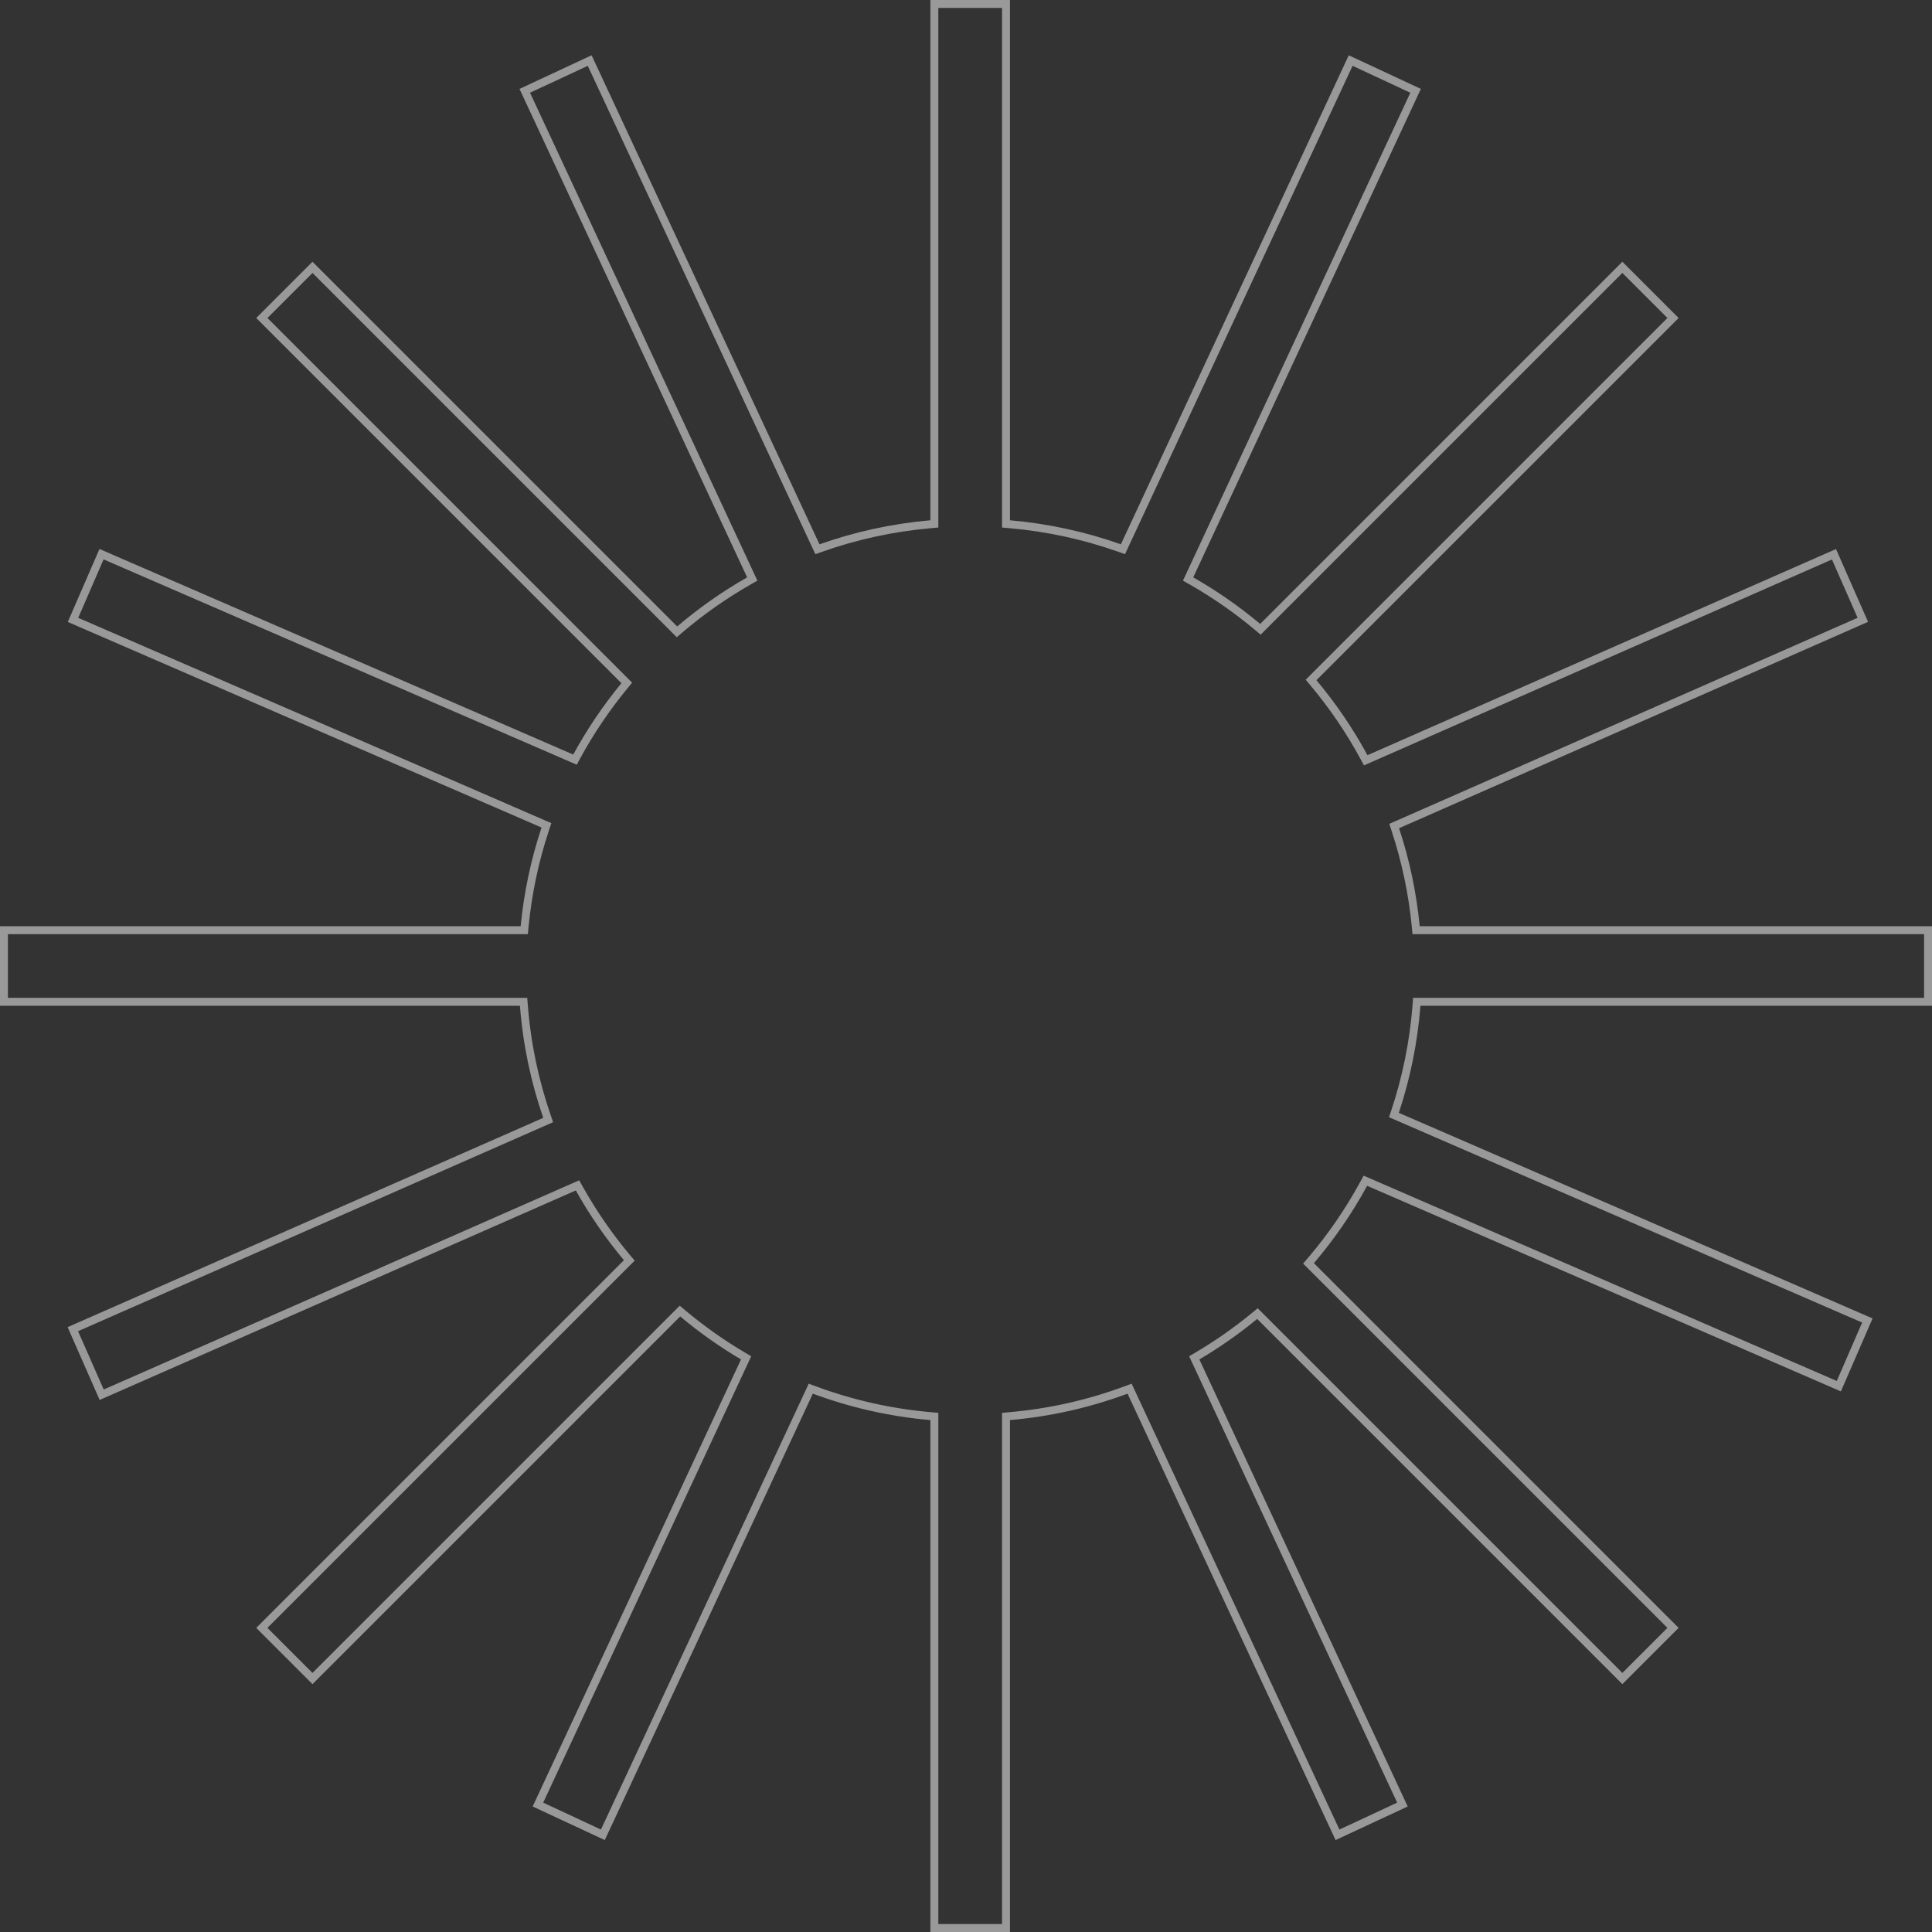 <?xml version="1.0" encoding="UTF-8"?> <svg xmlns="http://www.w3.org/2000/svg" width="244" height="244" viewBox="0 0 244 244" fill="none"><rect x="0" y="0" width="244" height="244" fill="#333333" stroke="none"/> <path opacity="0.5" d="M176.491 104.141L176.075 104.324L176.218 104.756C177.514 108.673 178.393 112.78 178.803 117.025L178.846 117.476H179.3H243.5V126.524H179.393H178.93L178.894 126.985C178.532 131.633 177.607 136.123 176.189 140.387L176.045 140.821L176.464 141.003L235.836 166.768L232.234 175.067L172.859 149.301L172.439 149.119L172.22 149.52C170.335 152.983 168.099 156.228 165.558 159.205L165.258 159.556L165.585 159.883L211.293 205.591L204.896 211.988L159.127 166.219L158.806 165.898L158.455 166.187C156.185 168.058 153.765 169.755 151.218 171.258L150.827 171.488L151.019 171.9L177.118 227.904L168.918 231.726L142.855 175.798L142.66 175.38L142.227 175.541C137.579 177.269 132.642 178.403 127.508 178.851L127.052 178.891V179.349V243.5H118.005V179.349V178.891L117.548 178.851C112.414 178.403 107.477 177.269 102.829 175.541L102.396 175.38L102.202 175.798L76.138 231.726L67.938 227.904L94.037 171.899L94.229 171.488L93.838 171.258C91.15 169.671 88.604 167.869 86.225 165.874L85.874 165.58L85.55 165.904L39.466 211.988L33.068 205.591L79.153 159.506L79.477 159.183L79.182 158.832C76.913 156.126 74.893 153.204 73.157 150.102L72.935 149.706L72.519 149.889L12.842 176.147L9.199 167.866L68.81 141.637L69.231 141.451L69.081 141.016C67.542 136.565 66.543 131.862 66.162 126.985L66.126 126.524H65.664H0.5L0.5 117.476H65.756H66.21L66.254 117.025C66.667 112.749 67.556 108.613 68.868 104.669L69.012 104.235L68.592 104.053L9.221 78.288L12.822 69.989L72.198 95.755L72.618 95.938L72.836 95.536C74.564 92.361 76.588 89.371 78.87 86.601L79.158 86.251L78.837 85.93L33.069 40.161L39.466 33.764L85.173 79.471L85.5 79.798L85.851 79.498C88.561 77.186 91.491 75.126 94.607 73.353L95.007 73.126L94.812 72.708L66.274 11.469L74.474 7.647L103.044 68.953L103.236 69.364L103.664 69.213C108.067 67.655 112.72 66.627 117.548 66.206L118.005 66.166V65.707V0.5H127.052V65.707V66.166L127.508 66.206C132.336 66.627 136.99 67.655 141.393 69.213L141.821 69.364L142.013 68.953L170.582 7.647L178.782 11.469L150.244 72.708L150.049 73.125L150.45 73.353C153.422 75.045 156.227 76.998 158.832 79.182L159.183 79.477L159.506 79.153L204.895 33.764L211.293 40.161L165.904 85.55L165.58 85.874L165.874 86.225C168.304 89.122 170.448 92.267 172.264 95.616L172.483 96.02L172.905 95.835L231.62 70L235.264 78.281L176.491 104.141Z" stroke="white"></path> </svg> 